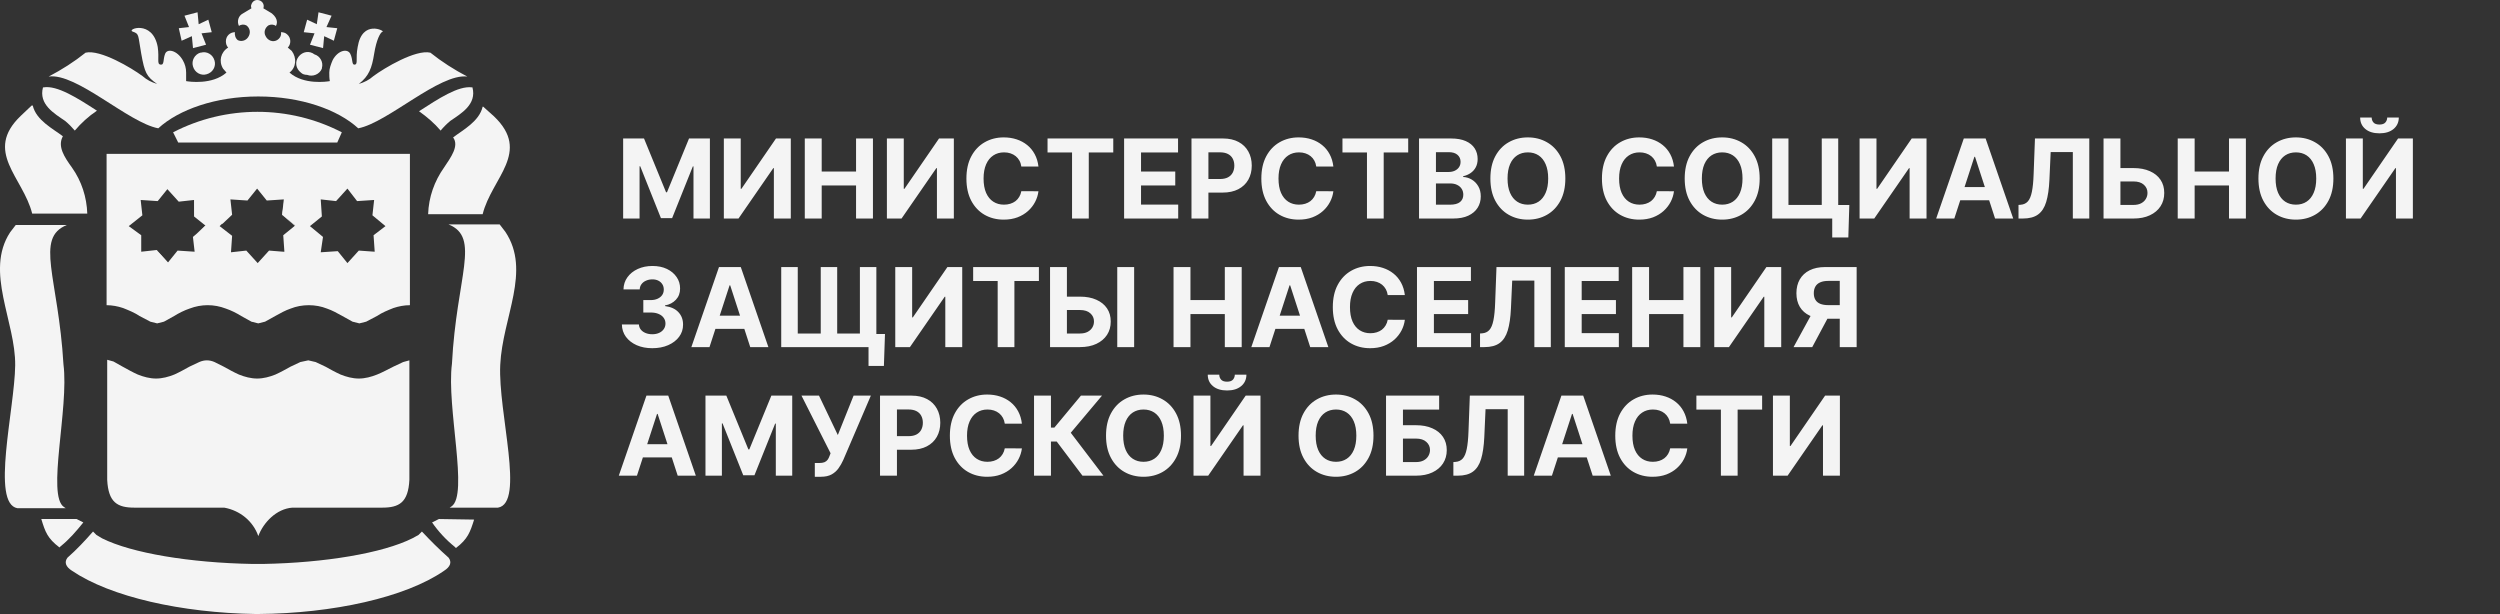 <?xml version="1.0" encoding="UTF-8"?> <svg xmlns="http://www.w3.org/2000/svg" width="175" height="43" viewBox="0 0 175 43" fill="none"><rect x="0" y="0" width="175" height="43" fill="#333333" stroke="none"/><path d="M15.379 15.829L15.578 15.67L15.379 15.829Z" fill="#F4F4F4"></path><path d="M18.043 13.241L18.719 14.077L18.043 13.241Z" fill="#F4F4F4"></path><path d="M20.148 16.267L20.665 15.829L19.75 15.033L19.909 13.998L19.79 15.033L20.704 15.829L20.148 16.267Z" fill="#F4F4F4"></path><path d="M9.887 17.66L9.926 16.983L9.887 17.66Z" fill="#F4F4F4"></path><path d="M10.962 17.502L11.757 18.377L11.717 18.417L10.922 17.502H10.962Z" fill="#F4F4F4"></path><path d="M11.719 13.241L12.514 14.117L11.719 13.241Z" fill="#F4F4F4"></path><path d="M13.586 13.998H13.626L13.586 15.152V13.998Z" fill="#F4F4F4"></path><path d="M14.382 15.829L13.785 16.346L14.382 15.789V15.829Z" fill="#F4F4F4"></path><path d="M12.714 2.851L13.43 2.532L13.51 3.368L14.424 3.13L14.106 2.333L14.822 2.254L14.583 1.378L13.907 1.696L13.828 0.86L12.913 1.099L13.231 1.895L12.516 1.975L12.714 2.851Z" fill="#F4F4F4"></path><path d="M21.498 5.24C21.896 5.399 22.373 5.2 22.532 4.802V4.762C22.651 4.364 22.413 3.926 22.015 3.807C21.657 3.528 21.18 3.608 20.902 3.966C20.623 4.324 20.703 4.802 21.061 5.081C21.18 5.2 21.339 5.24 21.498 5.24Z" fill="#F4F4F4"></path><path d="M14.024 3.686C13.627 3.806 13.388 4.244 13.507 4.642C13.627 5.08 14.064 5.319 14.462 5.199C14.899 5.08 15.138 4.642 15.018 4.244C14.899 3.806 14.462 3.567 14.064 3.686H14.024Z" fill="#F4F4F4"></path><path d="M21.699 3.13L22.614 3.368L22.693 2.532L23.369 2.851L23.608 1.975L22.852 1.895L23.21 1.099L22.296 0.86L22.176 1.696L21.5 1.378L21.262 2.254L22.017 2.333L21.699 3.13Z" fill="#F4F4F4"></path><path d="M26.391 26.22C25.994 26.379 25.556 26.498 25.119 26.498C24.681 26.498 24.244 26.379 23.846 26.22C23.488 26.06 23.131 25.861 22.773 25.662L22.097 25.344L21.58 25.224L21.023 25.344L20.347 25.662C19.989 25.861 19.631 26.06 19.274 26.22C18.876 26.379 18.439 26.498 18.001 26.498C17.564 26.498 17.126 26.379 16.729 26.22C16.371 26.06 16.013 25.861 15.655 25.662L15.019 25.344C14.661 25.185 14.303 25.185 13.945 25.344L13.27 25.662C12.912 25.861 12.554 26.06 12.196 26.22C11.798 26.379 11.361 26.498 10.924 26.498C10.486 26.498 10.049 26.379 9.651 26.22C9.293 26.06 8.935 25.861 8.577 25.662L7.941 25.304L7.504 25.185V33.585C7.583 35.177 8.22 35.535 9.413 35.535H15.695C16.808 35.734 17.723 36.491 18.081 37.526C18.439 36.57 19.353 35.615 20.466 35.535H26.749C27.942 35.535 28.578 35.177 28.657 33.585V25.224L28.22 25.344L27.544 25.662C27.147 25.861 26.789 26.06 26.391 26.22Z" fill="#F4F4F4"></path><path d="M4.56 8.465C4.798 8.664 5.037 8.903 5.236 9.141C5.673 8.624 6.19 8.146 6.786 7.748C5.434 6.872 4.003 5.957 3.049 6.116H3.009C2.691 7.31 3.804 7.947 4.56 8.465Z" fill="#F4F4F4"></path><path d="M23.927 9.261C20.229 7.35 15.815 7.35 12.117 9.261L12.475 9.978H23.608L23.927 9.261Z" fill="#F4F4F4"></path><path d="M11.08 8.982C12.512 7.668 15.096 6.753 18.079 6.753C21.061 6.753 23.645 7.668 25.077 8.982C27.144 8.584 30.763 5.12 32.711 5.359C31.797 4.881 30.922 4.324 30.127 3.687C29.093 3.448 26.906 4.762 26.15 5.319C25.832 5.598 25.514 5.757 25.117 5.877C25.832 5.319 26.031 4.762 26.19 3.767C26.349 2.771 26.628 2.254 26.787 2.214C26.946 2.174 25.355 1.338 25.037 3.289C24.878 4.125 25.077 4.483 24.838 4.523C24.6 4.563 24.719 4.165 24.52 3.767C24.321 3.369 23.645 3.528 23.288 4.205C23.168 4.483 23.049 4.802 23.049 5.08C23.049 5.28 23.049 5.479 23.089 5.678C22.89 5.717 21.26 5.956 20.265 5.08C20.743 4.722 20.782 4.045 20.425 3.568L20.146 3.329C20.385 3.09 20.385 2.652 20.107 2.413C19.987 2.294 19.828 2.254 19.669 2.254C19.709 2.493 19.59 2.692 19.391 2.811C19.112 2.971 18.755 2.851 18.596 2.533C18.436 2.254 18.556 1.935 18.794 1.776C18.953 1.697 19.152 1.697 19.311 1.816C19.391 1.697 19.51 1.338 19.033 0.94L18.436 0.582C18.516 0.343 18.397 0.104 18.158 0.025C17.919 -0.055 17.681 0.064 17.601 0.303C17.562 0.383 17.562 0.462 17.601 0.582L17.005 0.94C16.687 1.099 16.568 1.498 16.727 1.816C16.886 1.697 17.084 1.697 17.244 1.776C17.522 1.975 17.562 2.334 17.363 2.612C17.204 2.851 16.886 2.931 16.647 2.811C16.488 2.692 16.409 2.453 16.448 2.254C16.09 2.254 15.812 2.533 15.812 2.891C15.812 3.05 15.852 3.209 15.971 3.329C15.454 3.647 15.295 4.284 15.613 4.802L15.852 5.08C14.858 5.956 13.228 5.717 13.029 5.678C13.029 5.479 13.029 5.28 13.029 5.08C13.029 4.762 12.949 4.483 12.79 4.205C12.393 3.528 11.717 3.369 11.558 3.767C11.399 4.165 11.518 4.563 11.239 4.523C10.961 4.483 11.16 4.125 11.041 3.289C10.683 1.338 8.814 2.055 9.291 2.214C9.768 2.373 9.649 2.453 9.888 3.767C10.126 5.08 10.245 5.359 11.001 5.877C10.603 5.757 10.285 5.598 9.967 5.319C9.212 4.762 7.025 3.448 5.991 3.687C5.196 4.324 4.321 4.881 3.406 5.359C5.355 5.08 8.973 8.584 11.08 8.982Z" fill="#F4F4F4"></path><path d="M7.461 10.773V21.363C7.859 21.363 8.256 21.442 8.614 21.562C9.012 21.721 9.409 21.88 9.767 22.119L10.523 22.517L11 22.637L11.477 22.517L12.193 22.119C12.511 21.92 12.908 21.721 13.266 21.601C14.101 21.283 14.976 21.283 15.811 21.601C16.169 21.721 16.567 21.92 16.885 22.119L17.6 22.517L18.078 22.637L18.555 22.517L19.27 22.119C19.628 21.92 19.986 21.721 20.344 21.601C20.742 21.442 21.179 21.363 21.616 21.363C22.054 21.363 22.491 21.442 22.889 21.601C23.247 21.721 23.605 21.92 23.962 22.119L24.678 22.517L25.155 22.637L25.632 22.517L26.388 22.119C26.746 21.88 27.143 21.721 27.541 21.562C27.899 21.442 28.297 21.363 28.694 21.363V10.773H7.461ZM14.38 15.789L13.783 16.346L13.505 16.585L13.624 17.62L12.431 17.541L11.755 18.377L10.96 17.501L9.886 17.62V16.466L9.012 15.829L9.966 15.072L9.847 13.998L11.04 14.077L11.716 13.241L12.511 14.117L13.584 13.998V15.152L14.38 15.789ZM19.907 17.62H19.827L18.833 17.541L18.038 18.417L17.242 17.541L16.169 17.66L16.248 16.506L15.374 15.829L15.533 15.67H15.572L16.248 15.033L16.129 13.958L17.322 14.037L17.998 13.201L18.674 14.037L19.867 13.958L19.747 15.033L20.662 15.789L19.827 16.466L19.907 17.62ZM26.149 16.466L26.229 17.62L25.116 17.541L24.32 18.417L23.644 17.581L22.451 17.66L22.61 16.585L21.696 15.829L22.531 15.152L22.451 13.958L23.525 14.077L24.32 13.201L24.996 14.077L26.189 13.998L26.07 15.072L26.984 15.829L26.149 16.466Z" fill="#F4F4F4"></path><path d="M31.082 11.729C30.406 12.684 30.009 13.799 29.969 14.993H33.786C34.422 12.445 37.206 10.654 34.581 8.146L33.826 7.469H33.786C33.547 8.504 32.394 9.101 31.718 9.619C32.156 10.216 31.559 11.012 31.082 11.729Z" fill="#F4F4F4"></path><path d="M30.843 9.141C31.042 8.902 31.28 8.663 31.519 8.464C32.275 7.946 33.388 7.309 33.07 6.115H33.03C32.076 5.996 30.684 6.911 29.332 7.787C29.889 8.185 30.406 8.623 30.843 9.141Z" fill="#F4F4F4"></path><path d="M6.11 14.953C6.071 13.798 5.713 12.684 5.037 11.728C4.52 11.011 4.003 10.255 4.401 9.538C3.725 9.021 2.532 8.424 2.293 7.389H2.214L1.458 8.105C-1.166 10.613 1.617 12.405 2.253 14.953H6.11Z" fill="#F4F4F4"></path><path d="M29.534 37.207L29.296 37.446L28.858 37.685C26.791 38.72 22.735 39.397 18.44 39.476H17.645C13.311 39.397 9.216 38.72 7.148 37.685L6.75 37.446L6.512 37.207C5.955 37.844 5.359 38.481 4.722 39.038C4.484 39.357 4.603 39.675 5.04 39.954C7.744 41.785 12.715 42.9 17.884 42.98H18.083C23.291 42.94 28.381 41.825 31.085 39.954C31.522 39.675 31.642 39.357 31.403 39.038C30.727 38.441 30.131 37.844 29.534 37.207Z" fill="#F4F4F4"></path><path d="M4.602 35.575L4.482 35.495C3.25 34.699 4.84 28.568 4.442 25.503C4.085 19.412 2.415 16.665 4.681 15.749H1.102L0.705 16.267C-1.085 19.014 1.102 22.517 1.063 25.582C1.023 28.648 -0.647 35.256 1.222 35.575H4.602Z" fill="#F4F4F4"></path><path d="M30.723 36.331L30.246 36.57C30.683 37.207 31.24 37.804 31.837 38.282L31.916 38.362C32.751 37.725 32.91 37.247 33.188 36.371L30.723 36.331Z" fill="#F4F4F4"></path><path d="M5.833 36.57L5.356 36.331H2.891C3.169 37.247 3.328 37.685 4.163 38.322L4.243 38.242C4.839 37.765 5.356 37.168 5.833 36.57Z" fill="#F4F4F4"></path><path d="M35.375 16.227L34.977 15.709H31.398C33.665 16.625 31.955 19.332 31.637 25.462C31.239 28.488 32.83 34.659 31.597 35.455L31.478 35.535H34.858C36.766 35.216 34.858 28.886 35.017 25.542C35.176 22.198 37.204 18.973 35.375 16.227Z" fill="#F4F4F4"></path><path d="M43.62 9.694H45.081L46.624 13.459H46.689L48.232 9.694H49.693V15.297H48.544V11.65H48.498L47.048 15.27H46.265L44.815 11.637H44.769V15.297H43.62V9.694ZM50.669 9.694H51.851V13.218H51.898L54.319 9.694H55.356V15.297H54.171V11.771H54.13L51.695 15.297H50.669V9.694ZM56.335 15.297V9.694H57.519V12.006H59.924V9.694H61.106V15.297H59.924V12.983H57.519V15.297H56.335ZM62.083 9.694H63.264V13.218H63.311L65.732 9.694H66.769V15.297H65.585V11.771H65.543L63.108 15.297H62.083V9.694ZM72.692 11.656H71.493C71.471 11.501 71.427 11.363 71.359 11.243C71.292 11.121 71.205 11.017 71.099 10.931C70.993 10.845 70.871 10.78 70.733 10.734C70.596 10.688 70.447 10.666 70.287 10.666C69.997 10.666 69.744 10.738 69.529 10.882C69.314 11.024 69.147 11.232 69.028 11.505C68.91 11.777 68.85 12.107 68.85 12.496C68.85 12.895 68.91 13.231 69.028 13.503C69.149 13.774 69.316 13.98 69.532 14.118C69.747 14.257 69.996 14.326 70.278 14.326C70.437 14.326 70.584 14.305 70.719 14.263C70.856 14.221 70.977 14.16 71.083 14.08C71.189 13.998 71.276 13.898 71.345 13.782C71.417 13.665 71.466 13.532 71.493 13.382L72.692 13.388C72.66 13.645 72.583 13.893 72.459 14.132C72.337 14.369 72.172 14.582 71.964 14.769C71.758 14.955 71.511 15.103 71.225 15.213C70.941 15.32 70.619 15.374 70.259 15.374C69.76 15.374 69.313 15.261 68.919 15.035C68.527 14.809 68.217 14.481 67.989 14.053C67.762 13.624 67.649 13.105 67.649 12.496C67.649 11.885 67.764 11.365 67.994 10.936C68.224 10.508 68.536 10.181 68.93 9.957C69.324 9.731 69.767 9.618 70.259 9.618C70.584 9.618 70.885 9.663 71.162 9.755C71.441 9.846 71.688 9.979 71.904 10.154C72.119 10.327 72.294 10.54 72.429 10.791C72.566 11.043 72.653 11.331 72.692 11.656ZM73.328 10.671V9.694H77.929V10.671H76.214V15.297H75.043V10.671H73.328ZM78.687 15.297V9.694H82.463V10.671H79.872V12.006H82.268V12.983H79.872V14.321H82.474V15.297H78.687ZM83.404 15.297V9.694H85.615C86.04 9.694 86.402 9.776 86.701 9.938C87 10.098 87.228 10.322 87.385 10.608C87.544 10.893 87.623 11.221 87.623 11.593C87.623 11.965 87.543 12.293 87.382 12.578C87.222 12.863 86.989 13.084 86.685 13.243C86.382 13.401 86.015 13.481 85.585 13.481H84.176V12.531H85.393C85.621 12.531 85.809 12.492 85.957 12.414C86.106 12.334 86.218 12.223 86.291 12.083C86.365 11.941 86.403 11.777 86.403 11.593C86.403 11.407 86.365 11.245 86.291 11.106C86.218 10.966 86.106 10.857 85.957 10.78C85.807 10.702 85.618 10.663 85.388 10.663H84.589V15.297H83.404ZM93.336 11.656H92.138C92.116 11.501 92.071 11.363 92.004 11.243C91.936 11.121 91.85 11.017 91.744 10.931C91.638 10.845 91.516 10.78 91.377 10.734C91.24 10.688 91.092 10.666 90.931 10.666C90.641 10.666 90.389 10.738 90.174 10.882C89.958 11.024 89.791 11.232 89.673 11.505C89.554 11.777 89.495 12.107 89.495 12.496C89.495 12.895 89.554 13.231 89.673 13.503C89.793 13.774 89.961 13.98 90.176 14.118C90.391 14.257 90.64 14.326 90.923 14.326C91.082 14.326 91.229 14.305 91.364 14.263C91.5 14.221 91.622 14.16 91.727 14.08C91.833 13.998 91.921 13.898 91.99 13.782C92.061 13.665 92.11 13.532 92.138 13.382L93.336 13.388C93.305 13.645 93.228 13.893 93.103 14.132C92.981 14.369 92.816 14.582 92.608 14.769C92.402 14.955 92.156 15.103 91.87 15.213C91.585 15.32 91.263 15.374 90.904 15.374C90.404 15.374 89.957 15.261 89.563 15.035C89.171 14.809 88.861 14.481 88.633 14.053C88.407 13.624 88.294 13.105 88.294 12.496C88.294 11.885 88.409 11.365 88.639 10.936C88.868 10.508 89.18 10.181 89.574 9.957C89.968 9.731 90.412 9.618 90.904 9.618C91.229 9.618 91.529 9.663 91.807 9.755C92.086 9.846 92.333 9.979 92.548 10.154C92.763 10.327 92.939 10.54 93.073 10.791C93.21 11.043 93.298 11.331 93.336 11.656ZM93.972 10.671V9.694H98.574V10.671H96.859V15.297H95.688V10.671H93.972ZM99.332 15.297V9.694H101.575C101.987 9.694 102.331 9.755 102.606 9.878C102.882 10 103.089 10.169 103.228 10.386C103.366 10.602 103.435 10.85 103.435 11.131C103.435 11.35 103.392 11.542 103.304 11.708C103.217 11.872 103.096 12.007 102.943 12.113C102.792 12.217 102.618 12.291 102.423 12.335V12.389C102.637 12.398 102.836 12.459 103.022 12.57C103.21 12.681 103.362 12.837 103.479 13.038C103.596 13.236 103.654 13.473 103.654 13.749C103.654 14.046 103.58 14.312 103.433 14.545C103.287 14.777 103.071 14.96 102.784 15.095C102.498 15.23 102.145 15.297 101.726 15.297H99.332ZM100.516 14.329H101.482C101.812 14.329 102.053 14.266 102.204 14.14C102.356 14.012 102.431 13.843 102.431 13.631C102.431 13.476 102.394 13.339 102.319 13.221C102.244 13.102 102.138 13.009 101.999 12.942C101.862 12.874 101.699 12.841 101.509 12.841H100.516V14.329ZM100.516 12.039H101.394C101.557 12.039 101.701 12.011 101.827 11.954C101.954 11.896 102.055 11.814 102.128 11.708C102.202 11.602 102.24 11.475 102.24 11.328C102.24 11.125 102.168 10.962 102.024 10.838C101.881 10.714 101.679 10.652 101.416 10.652H100.516V12.039ZM109.574 12.496C109.574 13.107 109.458 13.627 109.227 14.055C108.997 14.484 108.683 14.811 108.285 15.037C107.89 15.262 107.445 15.374 106.95 15.374C106.452 15.374 106.006 15.261 105.61 15.035C105.214 14.809 104.901 14.481 104.671 14.053C104.442 13.624 104.327 13.105 104.327 12.496C104.327 11.885 104.442 11.365 104.671 10.936C104.901 10.508 105.214 10.181 105.61 9.957C106.006 9.731 106.452 9.618 106.95 9.618C107.445 9.618 107.89 9.731 108.285 9.957C108.683 10.181 108.997 10.508 109.227 10.936C109.458 11.365 109.574 11.885 109.574 12.496ZM108.373 12.496C108.373 12.1 108.314 11.766 108.195 11.495C108.078 11.223 107.913 11.017 107.7 10.876C107.487 10.736 107.237 10.666 106.95 10.666C106.664 10.666 106.414 10.736 106.201 10.876C105.987 11.017 105.821 11.223 105.703 11.495C105.586 11.766 105.528 12.1 105.528 12.496C105.528 12.892 105.586 13.225 105.703 13.497C105.821 13.769 105.987 13.975 106.201 14.116C106.414 14.256 106.664 14.326 106.95 14.326C107.237 14.326 107.487 14.256 107.7 14.116C107.913 13.975 108.078 13.769 108.195 13.497C108.314 13.225 108.373 12.892 108.373 12.496ZM117.178 11.656H115.98C115.958 11.501 115.913 11.363 115.846 11.243C115.778 11.121 115.692 11.017 115.586 10.931C115.48 10.845 115.358 10.78 115.219 10.734C115.083 10.688 114.934 10.666 114.773 10.666C114.483 10.666 114.231 10.738 114.016 10.882C113.8 11.024 113.633 11.232 113.515 11.505C113.396 11.777 113.337 12.107 113.337 12.496C113.337 12.895 113.396 13.231 113.515 13.503C113.635 13.774 113.803 13.98 114.018 14.118C114.234 14.257 114.483 14.326 114.765 14.326C114.924 14.326 115.071 14.305 115.206 14.263C115.342 14.221 115.464 14.16 115.57 14.08C115.675 13.998 115.763 13.898 115.832 13.782C115.903 13.665 115.953 13.532 115.98 13.382L117.178 13.388C117.147 13.645 117.07 13.893 116.946 14.132C116.823 14.369 116.658 14.582 116.45 14.769C116.244 14.955 115.998 15.103 115.712 15.213C115.427 15.32 115.105 15.374 114.746 15.374C114.246 15.374 113.799 15.261 113.406 15.035C113.013 14.809 112.703 14.481 112.475 14.053C112.249 13.624 112.136 13.105 112.136 12.496C112.136 11.885 112.251 11.365 112.481 10.936C112.711 10.508 113.022 10.181 113.416 9.957C113.81 9.731 114.254 9.618 114.746 9.618C115.071 9.618 115.372 9.663 115.649 9.755C115.928 9.846 116.175 9.979 116.39 10.154C116.606 10.327 116.781 10.54 116.916 10.791C117.052 11.043 117.14 11.331 117.178 11.656ZM123.177 12.496C123.177 13.107 123.061 13.627 122.829 14.055C122.599 14.484 122.286 14.811 121.888 15.037C121.492 15.262 121.047 15.374 120.553 15.374C120.055 15.374 119.608 15.261 119.212 15.035C118.817 14.809 118.504 14.481 118.274 14.053C118.044 13.624 117.929 13.105 117.929 12.496C117.929 11.885 118.044 11.365 118.274 10.936C118.504 10.508 118.817 10.181 119.212 9.957C119.608 9.731 120.055 9.618 120.553 9.618C121.047 9.618 121.492 9.731 121.888 9.957C122.286 10.181 122.599 10.508 122.829 10.936C123.061 11.365 123.177 11.885 123.177 12.496ZM121.976 12.496C121.976 12.1 121.916 11.766 121.798 11.495C121.681 11.223 121.516 11.017 121.302 10.876C121.089 10.736 120.839 10.666 120.553 10.666C120.267 10.666 120.017 10.736 119.803 10.876C119.59 11.017 119.424 11.223 119.305 11.495C119.189 11.766 119.13 12.1 119.13 12.496C119.13 12.892 119.189 13.225 119.305 13.497C119.424 13.769 119.59 13.975 119.803 14.116C120.017 14.256 120.267 14.326 120.553 14.326C120.839 14.326 121.089 14.256 121.302 14.116C121.516 13.975 121.681 13.769 121.798 13.497C121.916 13.225 121.976 12.892 121.976 12.496ZM129.452 14.351L129.383 16.622H128.256V15.297H127.862V14.351H129.452ZM124.054 15.297V9.694H125.192V14.345H127.523V9.694H128.675V15.297H124.054ZM130.171 9.694H131.353V13.218H131.399L133.82 9.694H134.857V15.297H133.673V11.771H133.632L131.197 15.297H130.171V9.694ZM136.802 15.297H135.532L137.466 9.694H138.993L140.925 15.297H139.655L138.252 10.975H138.208L136.802 15.297ZM136.722 13.095H139.721V14.02H136.722V13.095ZM141.295 15.297V14.345L141.454 14.332C141.658 14.315 141.823 14.238 141.949 14.099C142.075 13.959 142.169 13.735 142.231 13.429C142.295 13.12 142.336 12.707 142.354 12.187L142.447 9.694H146.25V15.297H145.098V10.644H143.547L143.459 12.594C143.43 13.222 143.355 13.734 143.235 14.132C143.116 14.53 142.927 14.823 142.666 15.013C142.407 15.203 142.052 15.297 141.602 15.297H141.295ZM148.006 11.765H149.341C149.786 11.765 150.169 11.837 150.49 11.982C150.813 12.124 151.062 12.325 151.237 12.586C151.412 12.847 151.499 13.154 151.497 13.508C151.499 13.86 151.412 14.171 151.237 14.441C151.062 14.709 150.813 14.919 150.49 15.07C150.169 15.222 149.786 15.297 149.341 15.297H147.248V9.694H148.43V14.345H149.341C149.555 14.345 149.734 14.307 149.88 14.23C150.026 14.152 150.137 14.049 150.211 13.921C150.288 13.792 150.325 13.65 150.324 13.497C150.325 13.275 150.241 13.087 150.072 12.934C149.904 12.779 149.661 12.701 149.341 12.701H148.006V11.765ZM152.44 15.297V9.694H153.625V12.006H156.03V9.694H157.212V15.297H156.03V12.983H153.625V15.297H152.44ZM163.337 12.496C163.337 13.107 163.221 13.627 162.99 14.055C162.76 14.484 162.446 14.811 162.049 15.037C161.653 15.262 161.208 15.374 160.714 15.374C160.216 15.374 159.769 15.261 159.373 15.035C158.977 14.809 158.664 14.481 158.435 14.053C158.205 13.624 158.09 13.105 158.09 12.496C158.09 11.885 158.205 11.365 158.435 10.936C158.664 10.508 158.977 10.181 159.373 9.957C159.769 9.731 160.216 9.618 160.714 9.618C161.208 9.618 161.653 9.731 162.049 9.957C162.446 10.181 162.76 10.508 162.99 10.936C163.221 11.365 163.337 11.885 163.337 12.496ZM162.136 12.496C162.136 12.1 162.077 11.766 161.958 11.495C161.842 11.223 161.677 11.017 161.463 10.876C161.25 10.736 161 10.666 160.714 10.666C160.427 10.666 160.177 10.736 159.964 10.876C159.751 11.017 159.585 11.223 159.466 11.495C159.349 11.766 159.291 12.1 159.291 12.496C159.291 12.892 159.349 13.225 159.466 13.497C159.585 13.769 159.751 13.975 159.964 14.116C160.177 14.256 160.427 14.326 160.714 14.326C161 14.326 161.25 14.256 161.463 14.116C161.677 13.975 161.842 13.769 161.958 13.497C162.077 13.225 162.136 12.892 162.136 12.496ZM164.215 9.694H165.397V13.218H165.443L167.864 9.694H168.901V15.297H167.717V11.771H167.676L165.241 15.297H164.215V9.694ZM167.104 8.228H167.916C167.915 8.56 167.791 8.827 167.547 9.03C167.304 9.232 166.976 9.333 166.562 9.333C166.146 9.333 165.817 9.232 165.574 9.03C165.332 8.827 165.211 8.56 165.211 8.228H166.018C166.016 8.354 166.056 8.467 166.138 8.567C166.222 8.668 166.363 8.718 166.562 8.718C166.755 8.718 166.894 8.668 166.978 8.57C167.062 8.471 167.104 8.357 167.104 8.228ZM45.658 24.374C45.249 24.374 44.886 24.304 44.566 24.163C44.249 24.021 43.998 23.826 43.814 23.578C43.632 23.328 43.538 23.04 43.532 22.713H44.725C44.732 22.85 44.777 22.971 44.859 23.074C44.943 23.177 45.054 23.256 45.193 23.312C45.331 23.369 45.487 23.397 45.661 23.397C45.841 23.397 46.001 23.365 46.139 23.302C46.278 23.238 46.387 23.149 46.465 23.036C46.544 22.923 46.583 22.793 46.583 22.645C46.583 22.495 46.541 22.363 46.457 22.248C46.375 22.131 46.256 22.04 46.101 21.975C45.948 21.909 45.766 21.876 45.554 21.876H45.032V21.006H45.554C45.733 21.006 45.891 20.975 46.027 20.913C46.166 20.851 46.274 20.765 46.35 20.656C46.427 20.545 46.465 20.415 46.465 20.267C46.465 20.127 46.431 20.004 46.364 19.898C46.298 19.791 46.205 19.707 46.085 19.646C45.966 19.586 45.828 19.556 45.669 19.556C45.508 19.556 45.362 19.585 45.228 19.644C45.095 19.7 44.989 19.781 44.908 19.887C44.828 19.993 44.785 20.117 44.78 20.259H43.644C43.65 19.936 43.742 19.652 43.921 19.406C44.099 19.16 44.34 18.967 44.643 18.828C44.948 18.688 45.291 18.618 45.674 18.618C46.061 18.618 46.399 18.688 46.689 18.828C46.979 18.969 47.205 19.159 47.365 19.398C47.528 19.635 47.608 19.901 47.606 20.196C47.608 20.51 47.51 20.772 47.313 20.982C47.118 21.191 46.864 21.324 46.55 21.381V21.425C46.962 21.478 47.276 21.621 47.491 21.854C47.708 22.086 47.816 22.376 47.814 22.724C47.816 23.043 47.724 23.327 47.538 23.575C47.353 23.823 47.099 24.018 46.774 24.161C46.45 24.303 46.078 24.374 45.658 24.374ZM49.664 24.297H48.395L50.329 18.694H51.855L53.787 24.297H52.517L51.114 19.975H51.07L49.664 24.297ZM49.585 22.095H52.583V23.02H49.585V22.095ZM61.949 23.381L61.873 25.616H60.797V24.297H60.34V23.381H61.949ZM54.686 18.694H55.843V23.345H57.452V18.694H58.603V23.345H60.193V18.694H61.345V24.297H54.686V18.694ZM62.669 18.694H63.851V22.218H63.898L66.319 18.694H67.356V24.297H66.171V20.771H66.13L63.695 24.297H62.669V18.694ZM68.121 19.671V18.694H72.723V19.671H71.008V24.297H69.837V19.671H68.121ZM74.26 20.765H75.596C76.041 20.765 76.424 20.837 76.745 20.982C77.067 21.124 77.316 21.325 77.492 21.586C77.667 21.847 77.753 22.154 77.751 22.508C77.753 22.86 77.667 23.171 77.492 23.441C77.316 23.709 77.067 23.919 76.745 24.07C76.424 24.222 76.041 24.297 75.596 24.297H73.503V18.694H74.684V23.345H75.596C75.809 23.345 75.989 23.307 76.135 23.23C76.28 23.152 76.391 23.049 76.466 22.921C76.542 22.792 76.58 22.65 76.578 22.497C76.58 22.275 76.496 22.087 76.326 21.934C76.158 21.779 75.915 21.701 75.596 21.701H74.26V20.765ZM79.39 18.694V24.297H78.208V18.694H79.39ZM82.148 24.297V18.694H83.332V21.006H85.737V18.694H86.919V24.297H85.737V21.983H83.332V24.297H82.148ZM88.862 24.297H87.592L89.526 18.694H91.053L92.984 24.297H91.715L90.312 19.975H90.268L88.862 24.297ZM88.782 22.095H91.781V23.02H88.782V22.095ZM98.339 20.656H97.141C97.119 20.501 97.074 20.363 97.007 20.243C96.939 20.121 96.853 20.017 96.747 19.931C96.641 19.845 96.519 19.78 96.38 19.734C96.244 19.688 96.095 19.666 95.934 19.666C95.644 19.666 95.392 19.738 95.177 19.882C94.961 20.024 94.794 20.232 94.676 20.506C94.557 20.777 94.498 21.107 94.498 21.496C94.498 21.895 94.557 22.231 94.676 22.503C94.796 22.774 94.964 22.98 95.179 23.118C95.395 23.257 95.644 23.326 95.926 23.326C96.085 23.326 96.232 23.305 96.367 23.263C96.504 23.221 96.625 23.16 96.731 23.08C96.836 22.998 96.924 22.898 96.993 22.782C97.064 22.665 97.114 22.532 97.141 22.382L98.339 22.388C98.308 22.645 98.231 22.893 98.107 23.132C97.984 23.369 97.819 23.581 97.612 23.769C97.405 23.955 97.159 24.103 96.873 24.213C96.588 24.32 96.266 24.374 95.907 24.374C95.407 24.374 94.96 24.261 94.567 24.035C94.174 23.809 93.864 23.481 93.636 23.053C93.41 22.624 93.297 22.105 93.297 21.496C93.297 20.885 93.412 20.365 93.642 19.936C93.872 19.508 94.183 19.181 94.578 18.957C94.971 18.731 95.415 18.618 95.907 18.618C96.232 18.618 96.533 18.663 96.81 18.755C97.089 18.846 97.336 18.979 97.551 19.154C97.767 19.327 97.942 19.54 98.077 19.791C98.213 20.043 98.301 20.331 98.339 20.656ZM99.189 24.297V18.694H102.964V19.671H100.373V21.006H102.77V21.983H100.373V23.321H102.975V24.297H99.189ZM103.602 24.297V23.345L103.761 23.332C103.965 23.315 104.13 23.238 104.256 23.099C104.382 22.959 104.476 22.735 104.538 22.429C104.602 22.12 104.643 21.706 104.661 21.187L104.754 18.694H108.557V24.297H107.405V19.644H105.854L105.766 21.594C105.737 22.222 105.662 22.734 105.542 23.132C105.423 23.529 105.234 23.823 104.973 24.013C104.714 24.203 104.359 24.297 103.909 24.297H103.602ZM109.534 24.297V18.694H113.309V19.671H110.718V21.006H113.115V21.983H110.718V23.321H113.32V24.297H109.534ZM114.251 24.297V18.694H115.435V21.006H117.84V18.694H119.022V24.297H117.84V21.983H115.435V24.297H114.251ZM119.999 18.694H121.181V22.218H121.227L123.648 18.694H124.685V24.297H123.501V20.771H123.46L121.025 24.297H119.999V18.694ZM129.965 24.297H128.783V19.663H127.984C127.756 19.663 127.566 19.697 127.415 19.764C127.265 19.83 127.153 19.926 127.079 20.054C127.004 20.182 126.966 20.339 126.966 20.525C126.966 20.709 127.004 20.863 127.079 20.987C127.153 21.111 127.265 21.204 127.415 21.266C127.565 21.328 127.752 21.359 127.979 21.359H129.264V22.311H127.787C127.358 22.311 126.992 22.24 126.687 22.098C126.383 21.956 126.15 21.751 125.99 21.485C125.829 21.217 125.749 20.897 125.749 20.525C125.749 20.154 125.827 19.832 125.984 19.559C126.143 19.284 126.372 19.071 126.671 18.921C126.972 18.77 127.334 18.694 127.757 18.694H129.965V24.297ZM126.942 21.748H128.219L126.857 24.297H125.549L126.942 21.748ZM44.586 33.297H43.316L45.25 27.694H46.777L48.708 33.297H47.439L46.035 28.975H45.992L44.586 33.297ZM44.506 31.095H47.505V32.02H44.506V31.095ZM49.383 27.694H50.844L52.387 31.459H52.452L53.995 27.694H55.456V33.297H54.307V29.651H54.261L52.811 33.27H52.028L50.578 29.637H50.532V33.297H49.383V27.694ZM57.037 33.374V32.411H57.341C57.492 32.411 57.614 32.393 57.707 32.356C57.8 32.318 57.874 32.262 57.929 32.189C57.985 32.115 58.033 32.022 58.071 31.91L58.14 31.727L56.104 27.694H57.33L58.648 30.452L59.751 27.694H60.96L59.029 32.198C58.936 32.406 58.825 32.599 58.698 32.778C58.572 32.956 58.41 33.1 58.213 33.21C58.016 33.319 57.765 33.374 57.458 33.374H57.037ZM61.601 33.297V27.694H63.812C64.237 27.694 64.599 27.776 64.898 27.938C65.197 28.098 65.425 28.322 65.582 28.608C65.74 28.893 65.82 29.221 65.82 29.593C65.82 29.965 65.74 30.293 65.579 30.578C65.418 30.863 65.186 31.084 64.881 31.243C64.579 31.401 64.212 31.481 63.782 31.481H62.373V30.531H63.59C63.818 30.531 64.006 30.492 64.154 30.414C64.303 30.334 64.414 30.223 64.487 30.083C64.562 29.941 64.6 29.777 64.6 29.593C64.6 29.407 64.562 29.245 64.487 29.106C64.414 28.966 64.303 28.857 64.154 28.78C64.004 28.702 63.814 28.663 63.585 28.663H62.786V33.297H61.601ZM71.533 29.656H70.335C70.313 29.501 70.268 29.363 70.201 29.243C70.133 29.121 70.046 29.017 69.941 28.931C69.835 28.845 69.713 28.78 69.574 28.734C69.437 28.688 69.288 28.666 69.128 28.666C68.838 28.666 68.585 28.738 68.37 28.882C68.155 29.024 67.988 29.232 67.87 29.506C67.751 29.777 67.692 30.107 67.692 30.496C67.692 30.895 67.751 31.231 67.87 31.503C67.99 31.774 68.158 31.98 68.373 32.118C68.588 32.257 68.837 32.326 69.12 32.326C69.278 32.326 69.425 32.305 69.56 32.263C69.697 32.221 69.818 32.16 69.924 32.08C70.03 31.998 70.118 31.898 70.187 31.782C70.258 31.665 70.307 31.532 70.335 31.382L71.533 31.388C71.502 31.645 71.424 31.893 71.3 32.132C71.178 32.369 71.013 32.581 70.805 32.769C70.599 32.955 70.353 33.103 70.066 33.213C69.782 33.32 69.46 33.374 69.101 33.374C68.601 33.374 68.154 33.261 67.76 33.035C67.368 32.809 67.058 32.481 66.83 32.053C66.604 31.624 66.491 31.105 66.491 30.496C66.491 29.885 66.606 29.365 66.835 28.936C67.065 28.508 67.377 28.181 67.771 27.957C68.165 27.731 68.608 27.618 69.101 27.618C69.425 27.618 69.726 27.663 70.004 27.755C70.283 27.846 70.53 27.979 70.745 28.154C70.96 28.327 71.135 28.54 71.27 28.791C71.407 29.043 71.495 29.331 71.533 29.656ZM75.772 33.297L73.972 30.909H73.567V33.297H72.382V27.694H73.567V29.932H73.805L75.665 27.694H77.14L74.954 30.293L77.241 33.297H75.772ZM82.67 30.496C82.67 31.107 82.554 31.627 82.322 32.055C82.093 32.484 81.779 32.811 81.381 33.038C80.985 33.262 80.54 33.374 80.046 33.374C79.548 33.374 79.101 33.261 78.706 33.035C78.31 32.809 77.997 32.481 77.767 32.053C77.537 31.624 77.422 31.105 77.422 30.496C77.422 29.885 77.537 29.365 77.767 28.936C77.997 28.508 78.31 28.181 78.706 27.957C79.101 27.731 79.548 27.618 80.046 27.618C80.54 27.618 80.985 27.731 81.381 27.957C81.779 28.181 82.093 28.508 82.322 28.936C82.554 29.365 82.67 29.885 82.67 30.496ZM81.469 30.496C81.469 30.1 81.409 29.766 81.291 29.495C81.174 29.223 81.009 29.017 80.796 28.876C80.582 28.736 80.332 28.666 80.046 28.666C79.76 28.666 79.51 28.736 79.296 28.876C79.083 29.017 78.917 29.223 78.799 29.495C78.682 29.766 78.623 30.1 78.623 30.496C78.623 30.892 78.682 31.225 78.799 31.497C78.917 31.769 79.083 31.975 79.296 32.115C79.51 32.256 79.76 32.326 80.046 32.326C80.332 32.326 80.582 32.256 80.796 32.115C81.009 31.975 81.174 31.769 81.291 31.497C81.409 31.225 81.469 30.892 81.469 30.496ZM83.547 27.694H84.729V31.218H84.776L87.197 27.694H88.234V33.297H87.049V29.771H87.008L84.573 33.297H83.547V27.694ZM86.436 26.228H87.249C87.247 26.56 87.124 26.827 86.879 27.03C86.637 27.232 86.309 27.333 85.895 27.333C85.479 27.333 85.15 27.232 84.907 27.03C84.664 26.827 84.543 26.56 84.543 26.228H85.35C85.348 26.354 85.388 26.467 85.471 26.567C85.555 26.668 85.696 26.718 85.895 26.718C86.088 26.718 86.227 26.668 86.311 26.57C86.394 26.471 86.436 26.358 86.436 26.228ZM96.144 30.496C96.144 31.107 96.029 31.627 95.797 32.055C95.567 32.484 95.254 32.811 94.856 33.038C94.46 33.262 94.015 33.374 93.521 33.374C93.023 33.374 92.576 33.261 92.18 33.035C91.784 32.809 91.472 32.481 91.242 32.053C91.012 31.624 90.897 31.105 90.897 30.496C90.897 29.885 91.012 29.365 91.242 28.936C91.472 28.508 91.784 28.181 92.18 27.957C92.576 27.731 93.023 27.618 93.521 27.618C94.015 27.618 94.46 27.731 94.856 27.957C95.254 28.181 95.567 28.508 95.797 28.936C96.029 29.365 96.144 29.885 96.144 30.496ZM94.943 30.496C94.943 30.1 94.884 29.766 94.766 29.495C94.649 29.223 94.484 29.017 94.27 28.876C94.057 28.736 93.807 28.666 93.521 28.666C93.234 28.666 92.984 28.736 92.771 28.876C92.558 29.017 92.392 29.223 92.273 29.495C92.156 29.766 92.098 30.1 92.098 30.496C92.098 30.892 92.156 31.225 92.273 31.497C92.392 31.769 92.558 31.975 92.771 32.115C92.984 32.256 93.234 32.326 93.521 32.326C93.807 32.326 94.057 32.256 94.27 32.115C94.484 31.975 94.649 31.769 94.766 31.497C94.884 31.225 94.943 30.892 94.943 30.496ZM97.022 33.297V27.694H100.74V28.671H98.207V29.765H99.118C99.561 29.765 99.943 29.837 100.264 29.982C100.587 30.124 100.836 30.325 101.011 30.586C101.186 30.847 101.273 31.154 101.273 31.508C101.273 31.86 101.186 32.171 101.011 32.441C100.836 32.709 100.587 32.919 100.264 33.07C99.943 33.222 99.561 33.297 99.118 33.297H97.022ZM98.207 32.345H99.118C99.329 32.345 99.508 32.307 99.654 32.23C99.8 32.152 99.91 32.049 99.985 31.921C100.061 31.792 100.1 31.65 100.1 31.497C100.1 31.275 100.015 31.087 99.845 30.934C99.677 30.779 99.435 30.701 99.118 30.701H98.207V32.345ZM101.736 33.297V32.345L101.895 32.332C102.099 32.315 102.264 32.238 102.39 32.099C102.516 31.959 102.61 31.735 102.672 31.429C102.736 31.12 102.777 30.706 102.795 30.187L102.888 27.694H106.691V33.297H105.539V28.644H103.988L103.901 30.594C103.871 31.222 103.797 31.734 103.676 32.132C103.558 32.529 103.368 32.823 103.107 33.013C102.848 33.203 102.493 33.297 102.043 33.297H101.736ZM108.634 33.297H107.364L109.298 27.694H110.825L112.756 33.297H111.487L110.084 28.975H110.04L108.634 33.297ZM108.554 31.095H111.553V32.02H108.554V31.095ZM118.111 29.656H116.913C116.891 29.501 116.846 29.363 116.779 29.243C116.711 29.121 116.625 29.017 116.519 28.931C116.413 28.845 116.291 28.78 116.152 28.734C116.015 28.688 115.867 28.666 115.706 28.666C115.416 28.666 115.164 28.738 114.949 28.882C114.733 29.024 114.566 29.232 114.448 29.506C114.329 29.777 114.27 30.107 114.27 30.496C114.27 30.895 114.329 31.231 114.448 31.503C114.568 31.774 114.736 31.98 114.951 32.118C115.166 32.257 115.415 32.326 115.698 32.326C115.857 32.326 116.004 32.305 116.139 32.263C116.275 32.221 116.397 32.16 116.502 32.08C116.608 31.998 116.696 31.898 116.765 31.782C116.836 31.665 116.885 31.532 116.913 31.382L118.111 31.388C118.08 31.645 118.003 31.893 117.879 32.132C117.756 32.369 117.591 32.581 117.383 32.769C117.177 32.955 116.931 33.103 116.645 33.213C116.36 33.32 116.038 33.374 115.679 33.374C115.179 33.374 114.732 33.261 114.338 33.035C113.946 32.809 113.636 32.481 113.408 32.053C113.182 31.624 113.069 31.105 113.069 30.496C113.069 29.885 113.184 29.365 113.414 28.936C113.644 28.508 113.955 28.181 114.349 27.957C114.743 27.731 115.187 27.618 115.679 27.618C116.004 27.618 116.305 27.663 116.582 27.755C116.861 27.846 117.108 27.979 117.323 28.154C117.538 28.327 117.714 28.54 117.848 28.791C117.985 29.043 118.073 29.331 118.111 29.656ZM118.747 28.671V27.694H123.349V28.671H121.634V33.297H120.463V28.671H118.747ZM124.107 27.694H125.289V31.218H125.335L127.756 27.694H128.793V33.297H127.609V29.771H127.568L125.133 33.297H124.107V27.694Z" fill="#F4F4F4"></path></svg> 
